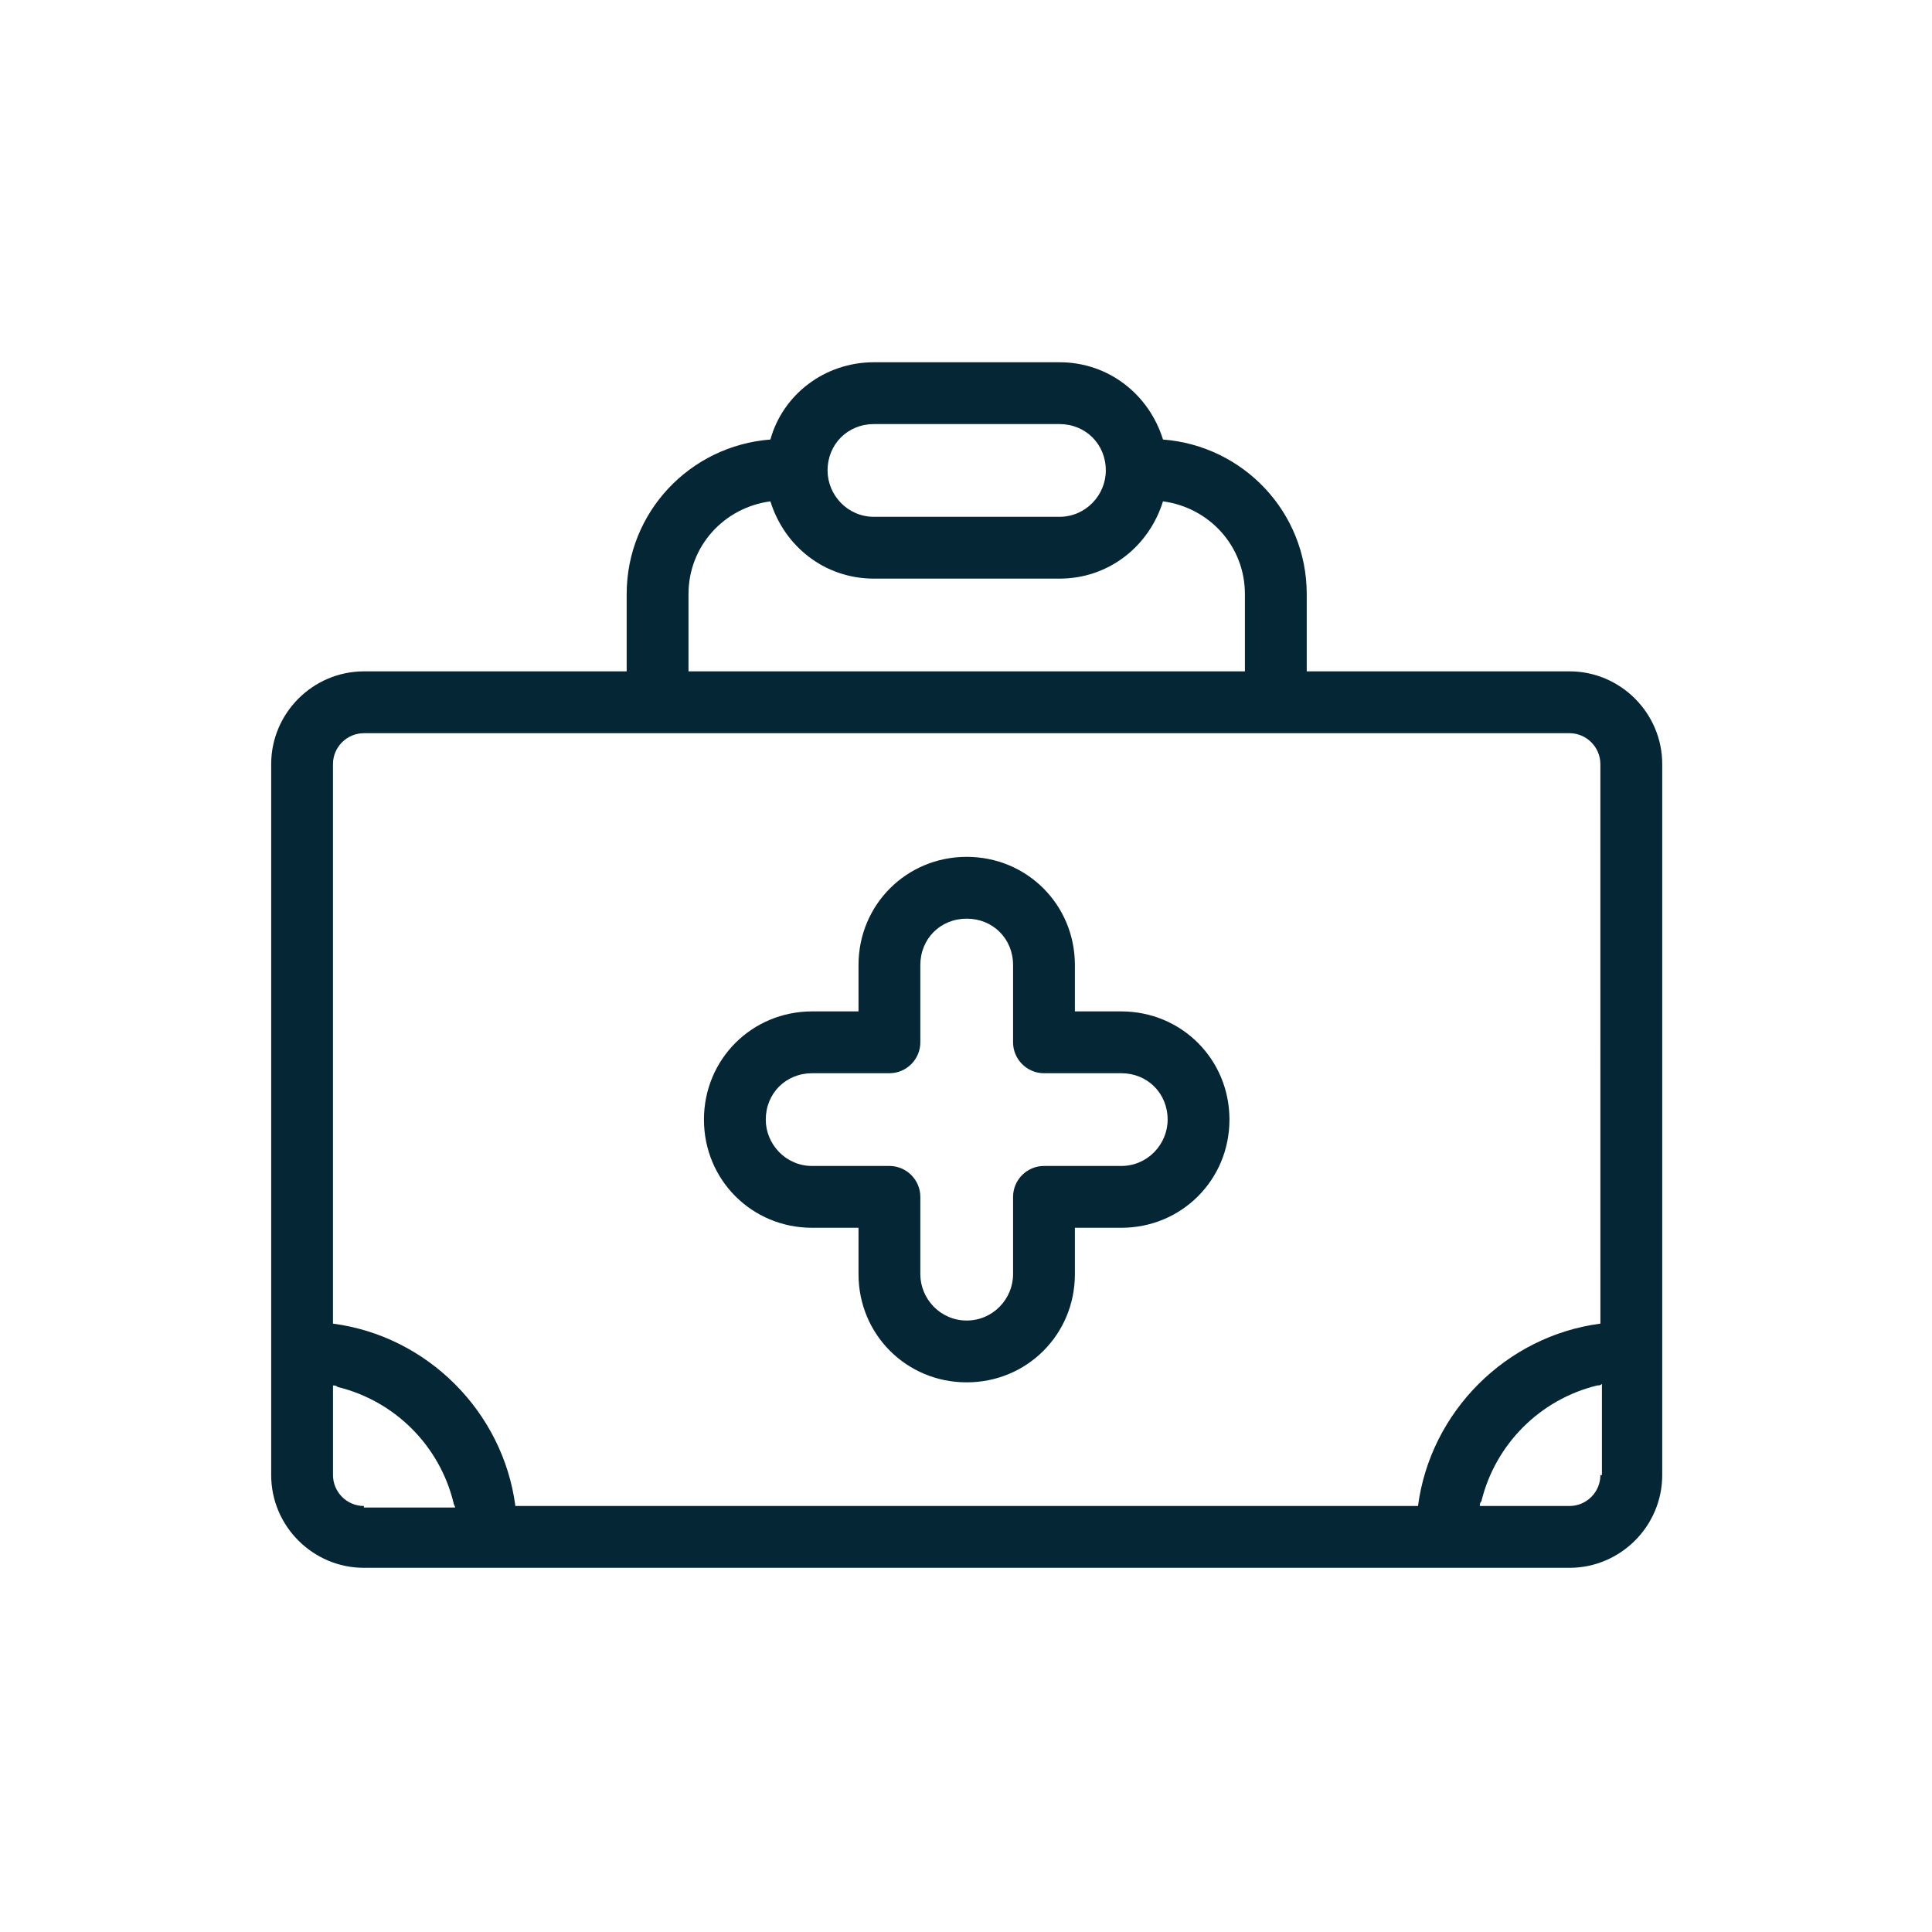 <?xml version="1.0" encoding="UTF-8"?> <svg xmlns="http://www.w3.org/2000/svg" width="66" height="66" viewBox="0 0 66 66" fill="none"> <path d="M53.616 22.935H44.64V20.295C44.64 17.497 42.475 15.226 39.73 15.015C39.254 13.484 37.881 12.375 36.192 12.375H29.856C28.166 12.375 26.741 13.484 26.318 15.015C23.572 15.226 21.408 17.497 21.408 20.295V22.935H12.432C10.69 22.935 9.264 24.361 9.264 26.103V50.391C9.264 52.134 10.689 53.559 12.432 53.559H53.616C55.358 53.559 56.784 52.134 56.784 50.391L56.784 26.102C56.784 24.36 55.358 22.934 53.615 22.934L53.616 22.935ZM29.856 14.487H36.191C37.089 14.487 37.776 15.173 37.776 16.071C37.776 16.916 37.089 17.655 36.191 17.655H29.856C28.958 17.655 28.271 16.916 28.271 16.071C28.272 15.173 28.958 14.487 29.856 14.487ZM23.52 20.295C23.52 18.658 24.734 17.338 26.318 17.127C26.793 18.658 28.166 19.767 29.856 19.767H36.192C37.881 19.767 39.254 18.658 39.729 17.127C41.313 17.338 42.528 18.658 42.528 20.295V22.935H23.52L23.52 20.295ZM12.432 51.447C11.851 51.447 11.376 50.972 11.376 50.391V47.329C11.428 47.329 11.482 47.329 11.534 47.381C13.488 47.856 15.019 49.388 15.494 51.341C15.494 51.394 15.547 51.447 15.547 51.5H12.432L12.432 51.447ZM54.672 50.391C54.672 50.972 54.197 51.447 53.616 51.447H50.553C50.553 51.394 50.553 51.341 50.606 51.289C51.081 49.335 52.612 47.804 54.566 47.329C54.619 47.329 54.672 47.329 54.724 47.276V50.391L54.672 50.391ZM54.672 45.217C51.451 45.639 48.864 48.226 48.441 51.447H17.606C17.183 48.226 14.596 45.639 11.375 45.217V26.103C11.375 25.522 11.85 25.047 12.431 25.047H53.615C54.196 25.047 54.671 25.522 54.671 26.103L54.672 45.217ZM38.304 34.551H36.72V32.967C36.72 30.908 35.083 29.271 33.024 29.271C30.965 29.271 29.328 30.908 29.328 32.967V34.551H27.744C25.684 34.551 24.048 36.188 24.048 38.247C24.048 40.306 25.684 41.943 27.744 41.943H29.328V43.527C29.328 45.586 30.965 47.223 33.024 47.223C35.083 47.223 36.72 45.586 36.72 43.527V41.943H38.304C40.363 41.943 42 40.306 42 38.247C42 36.188 40.363 34.551 38.304 34.551ZM38.304 39.831H35.664C35.083 39.831 34.608 40.306 34.608 40.887V43.527C34.608 44.372 33.921 45.111 33.024 45.111C32.126 45.111 31.44 44.372 31.44 43.527V40.887C31.44 40.306 30.965 39.831 30.384 39.831H27.744C26.846 39.831 26.16 39.092 26.16 38.247C26.16 37.349 26.846 36.663 27.744 36.663H30.384C30.965 36.663 31.44 36.188 31.44 35.607V32.967C31.44 32.069 32.126 31.383 33.024 31.383C33.921 31.383 34.608 32.069 34.608 32.967V35.607C34.608 36.188 35.083 36.663 35.664 36.663H38.304C39.201 36.663 39.888 37.349 39.888 38.247C39.888 39.092 39.201 39.831 38.304 39.831Z" fill="#052635"></path> </svg> 